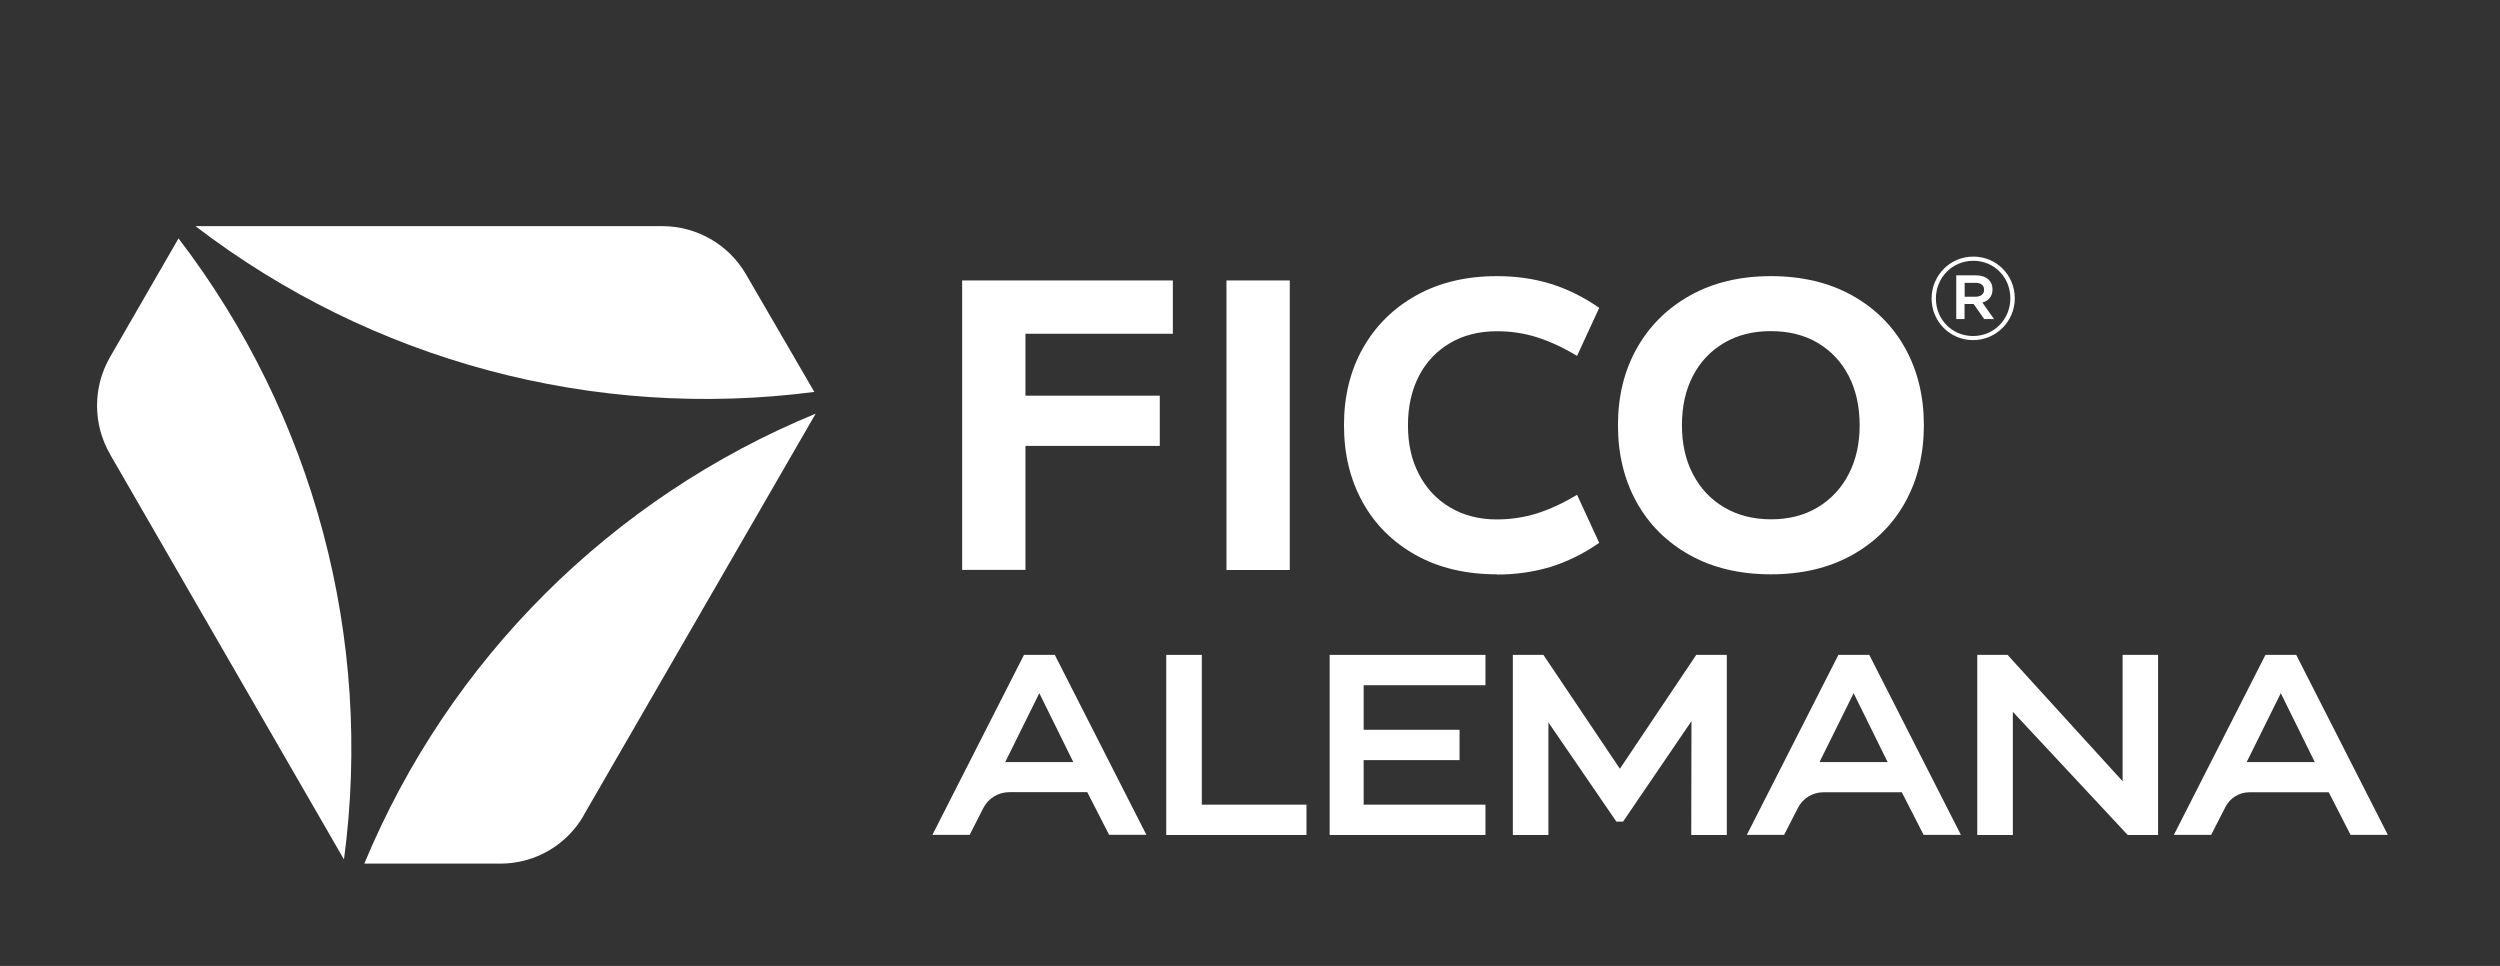 <?xml version="1.0" encoding="UTF-8"?>
<svg id="Layer_1" data-name="Layer 1" xmlns="http://www.w3.org/2000/svg" viewBox="0 0 220 85">
  <rect x="0" y="0" width="220" height="85" fill="#333333" stroke="none"/>
  <defs>
    <style>
      .cls-1 {
        fill: #fff;
      }
    </style>
  </defs>
  <g>
    <path class="cls-1" d="M51.36,71.77c-1.51,2.62-4.3,4.23-7.33,4.23h-11.97c7.45-17.95,21.75-32.2,39.72-39.6-6.81,11.79-13.62,23.58-20.43,35.37"/>
    <path class="cls-1" d="M58.27,19.9c3.04,0,5.85,1.61,7.37,4.23,2.01,3.45,4.02,6.92,6.02,10.36-19.38,2.52-38.97-2.72-54.46-14.59h41.07Z"/>
    <path class="cls-1" d="M9.68,39.96c-1.52-2.64-1.52-5.89,0-8.53,2.01-3.49,4.02-6.97,6.03-10.45,11.91,15.56,17.16,35.22,14.56,54.65-6.87-11.89-13.73-23.77-20.59-35.66"/>
  </g>
  <g>
    <path class="cls-1" d="M84.67,50.16v-25.48h18.54v4.69h-12.97v5.45h11.82v4.42h-11.82v10.91h-5.57Z"/>
    <path class="cls-1" d="M107.93,50.16v-25.48h5.57v25.48h-5.57Z"/>
    <path class="cls-1" d="M131.73,50.54c-2.75,0-5.13-.57-7.15-1.7-2.02-1.13-3.58-2.68-4.67-4.65-1.09-1.97-1.64-4.23-1.64-6.77s.55-4.8,1.66-6.77c1.11-1.97,2.67-3.52,4.69-4.65,2.02-1.13,4.39-1.7,7.11-1.7,1.68,0,3.25.22,4.71.67,1.46.45,2.89,1.15,4.29,2.12l-1.95,4.23c-1.22-.74-2.4-1.28-3.53-1.64-1.13-.36-2.31-.53-3.53-.53-1.55,0-2.92.34-4.1,1.03-1.18.69-2.1,1.65-2.75,2.9-.65,1.25-.97,2.7-.97,4.35s.32,3.06.97,4.31c.65,1.25,1.56,2.22,2.75,2.92,1.18.7,2.55,1.05,4.1,1.05,1.22,0,2.4-.18,3.53-.53,1.13-.36,2.31-.9,3.53-1.64l1.95,4.23c-1.4.97-2.83,1.67-4.29,2.12-1.46.44-3.03.67-4.71.67Z"/>
    <path class="cls-1" d="M155.84,50.54c-2.75,0-5.13-.57-7.15-1.7-2.02-1.13-3.58-2.68-4.67-4.65-1.09-1.97-1.64-4.23-1.64-6.77s.55-4.8,1.66-6.77c1.11-1.97,2.67-3.52,4.69-4.65,2.02-1.13,4.39-1.7,7.11-1.7s5.13.57,7.15,1.7c2.02,1.13,3.58,2.68,4.67,4.65,1.09,1.97,1.64,4.23,1.64,6.77s-.55,4.8-1.64,6.77c-1.09,1.97-2.65,3.52-4.67,4.65-2.02,1.13-4.41,1.7-7.15,1.7ZM155.87,45.7c1.55,0,2.91-.35,4.08-1.05,1.17-.7,2.08-1.67,2.73-2.92.65-1.25.97-2.68.97-4.31s-.32-3.1-.97-4.35c-.65-1.25-1.56-2.21-2.73-2.9-1.17-.69-2.54-1.03-4.12-1.03s-2.92.34-4.1,1.03c-1.18.69-2.1,1.65-2.75,2.9-.65,1.25-.97,2.7-.97,4.35s.32,3.06.97,4.31c.65,1.25,1.56,2.22,2.75,2.92,1.18.7,2.56,1.05,4.14,1.05Z"/>
  </g>
  <path class="cls-1" d="M169.98,26.28v-.02c0-2,1.61-3.68,3.67-3.68s3.65,1.65,3.65,3.66v.02c0,2-1.62,3.67-3.67,3.67s-3.65-1.66-3.65-3.66ZM176.91,26.26v-.02c0-1.82-1.4-3.29-3.26-3.29s-3.29,1.49-3.29,3.31v.02c0,1.82,1.41,3.29,3.27,3.29s3.28-1.49,3.28-3.31ZM172.16,24.23h1.71c.5,0,.91.15,1.16.41.2.2.31.48.31.81v.02c0,.62-.36,1-.89,1.16l1.03,1.45h-.87l-.93-1.33h-.8v1.33h-.73v-3.85ZM173.84,26.11c.47,0,.76-.23.76-.6v-.02c0-.39-.28-.6-.76-.6h-.95v1.22h.95Z"/>
  <g>
    <path class="cls-1" d="M164.48,57.63h-2.7l-8.06,15.84h3.28l1.22-2.38c.43-.84,1.29-1.37,2.24-1.37h6.9l1.92,3.75h3.28l-7.93-15.58-.13-.26ZM166.12,67.06h-6l3-6.06,2.99,6.06Z"/>
    <path class="cls-1" d="M92.81,57.63h-2.7l-8.06,15.84h3.28l1.2-2.36c.44-.86,1.32-1.4,2.28-1.4h6.87l1.92,3.75h3.28l-7.93-15.58-.13-.26ZM94.46,67.06h-6l3-6.06,2.99,6.06Z"/>
    <path class="cls-1" d="M202.06,57.63h-2.7l-8.06,15.84h3.28l1.26-2.46c.4-.79,1.22-1.29,2.1-1.29h6.99l1.92,3.75h3.28l-7.93-15.58-.13-.26ZM203.71,67.06h-6l3-6.06,2.99,6.06Z"/>
    <polygon class="cls-1" points="105.76 57.63 102.63 57.63 102.63 73.48 114.97 73.48 114.97 70.81 105.76 70.81 105.76 57.63"/>
    <polygon class="cls-1" points="117.01 73.48 130.72 73.48 130.72 70.81 120 70.81 120 66.89 128.44 66.89 128.44 64.22 120 64.22 120 60.3 130.72 60.3 130.72 57.63 117.01 57.63 117.01 73.48"/>
    <polygon class="cls-1" points="142.55 67.65 135.82 57.63 133.13 57.63 133.13 73.48 136.26 73.48 136.26 63.57 142.24 72.3 142.83 72.3 148.85 63.46 148.83 73.48 151.96 73.48 151.96 57.63 149.27 57.63 142.55 67.65"/>
    <polygon class="cls-1" points="186.79 68.75 176.82 57.8 176.67 57.63 174 57.63 174 73.48 177.13 73.48 177.13 62.64 187.24 73.48 189.91 73.48 189.91 57.63 186.79 57.63 186.79 68.75"/>
  </g>
</svg>